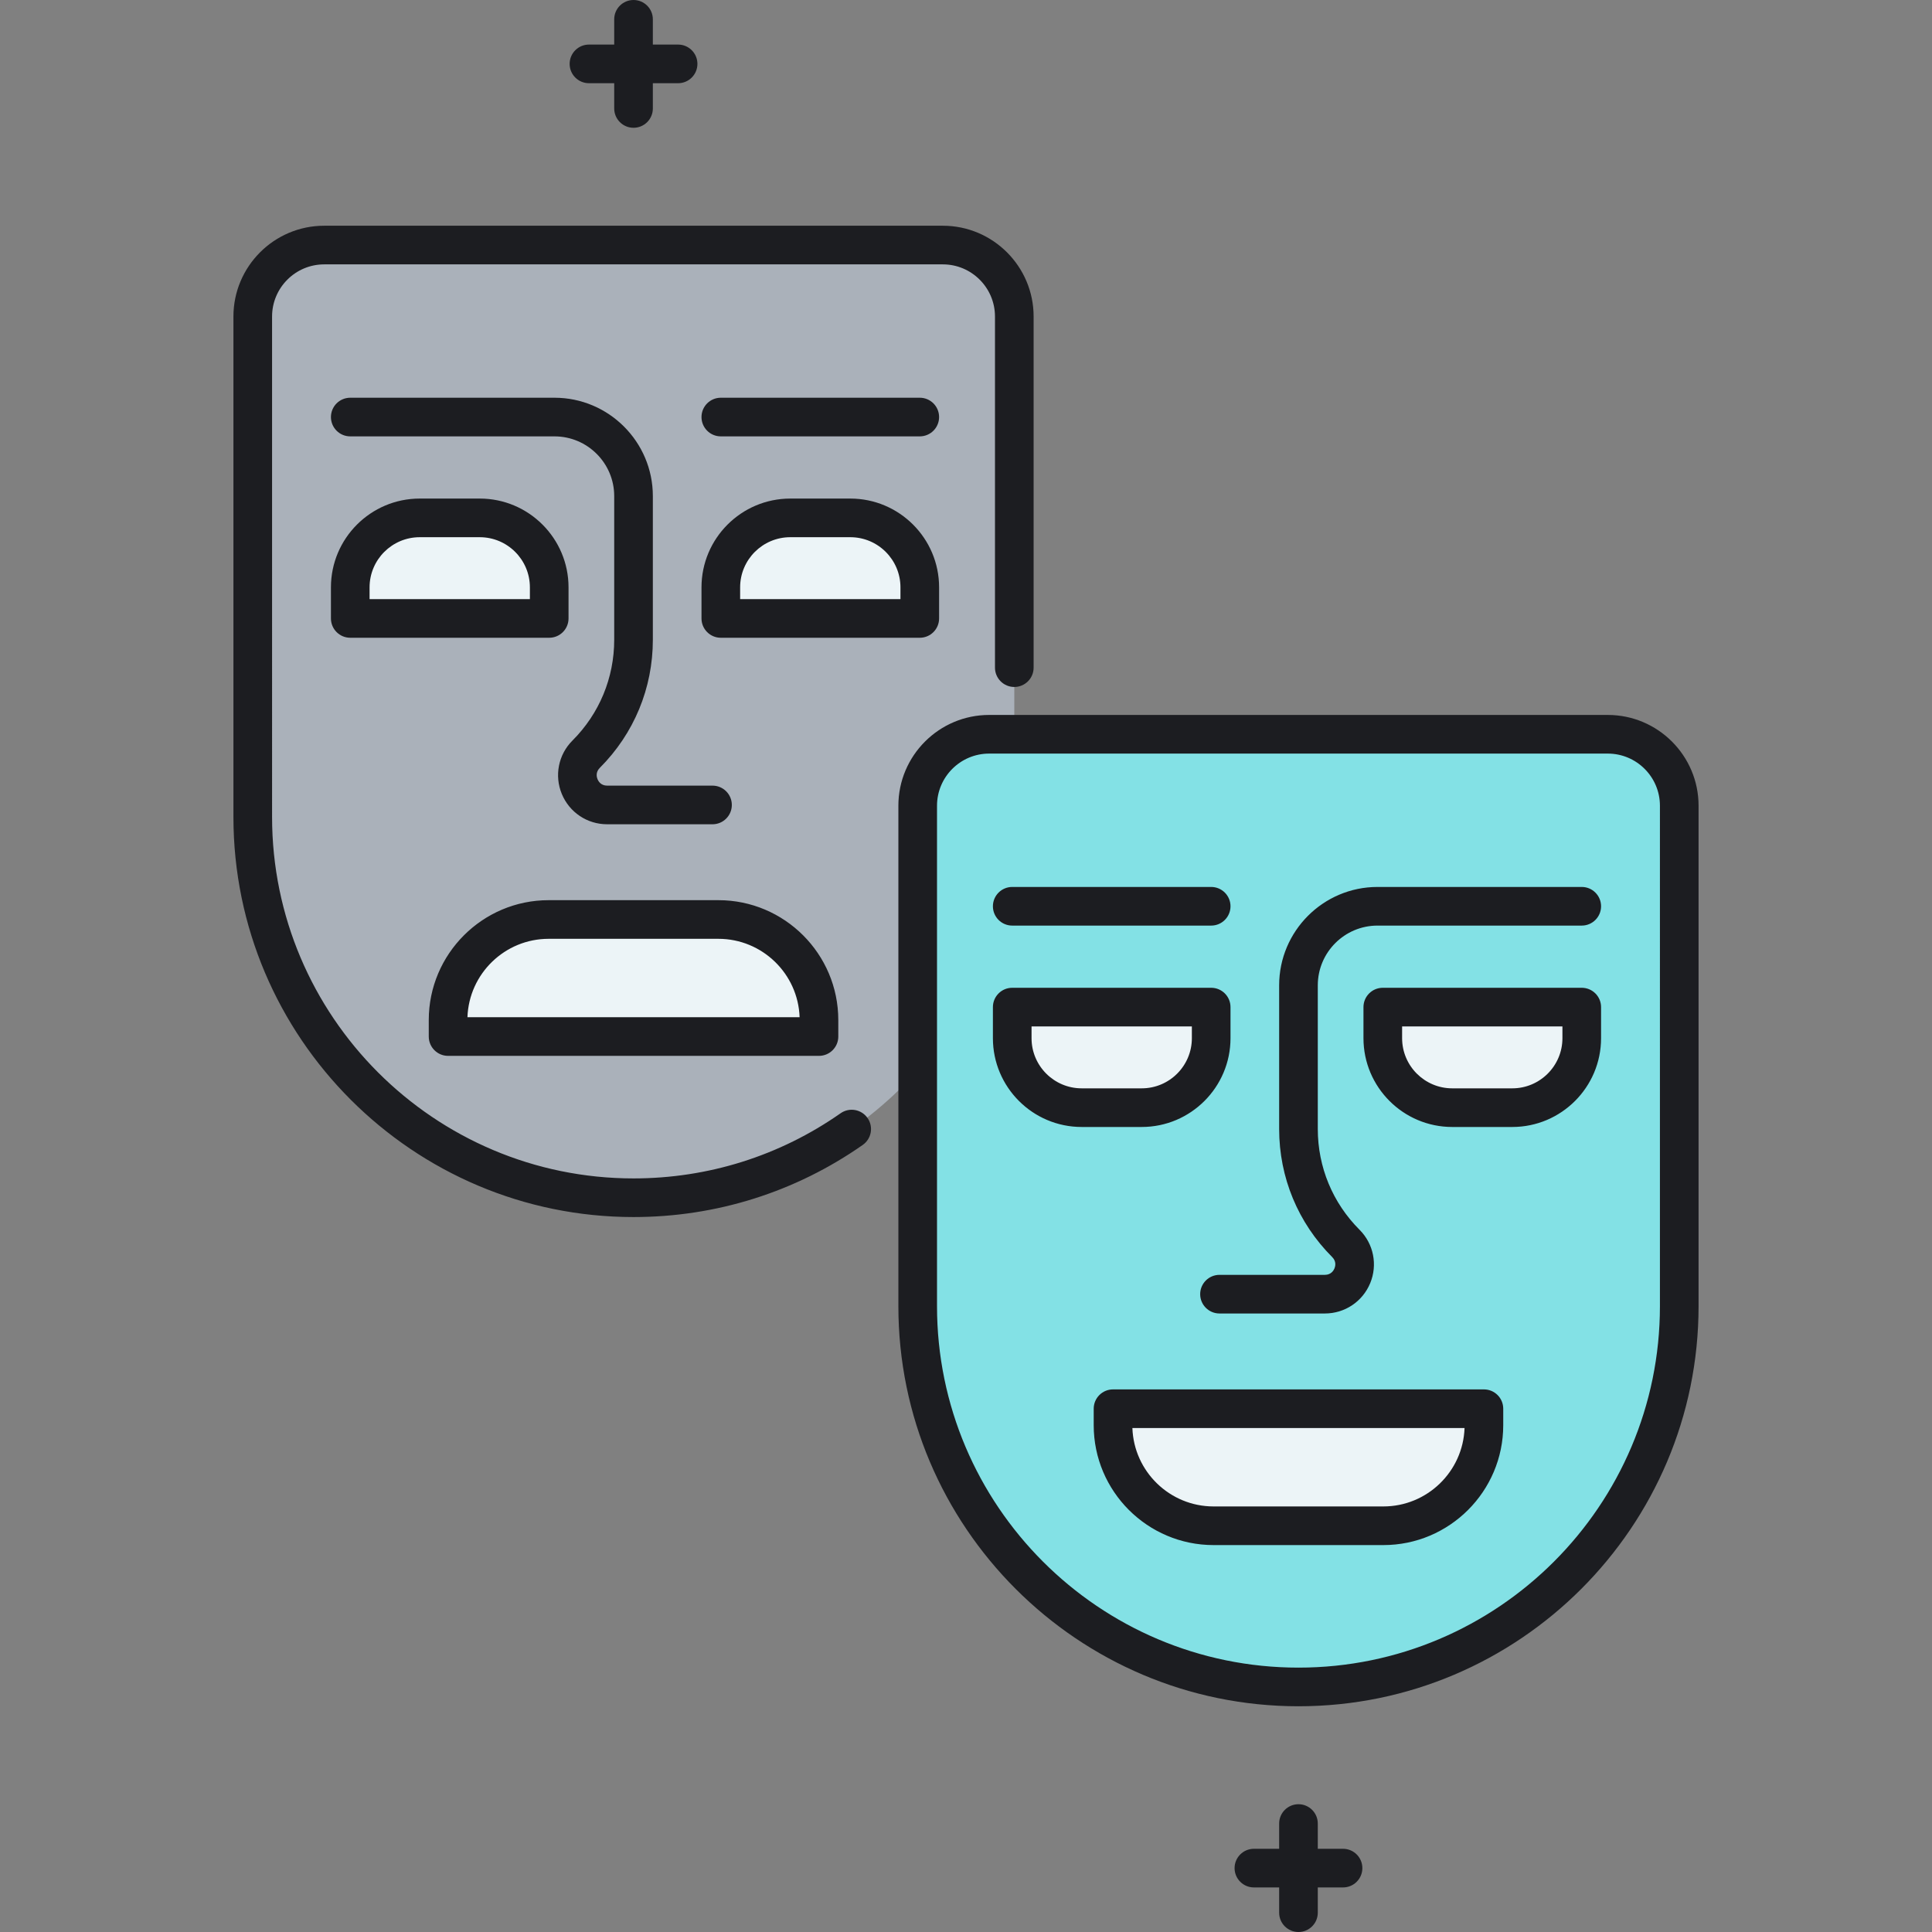 <?xml version="1.0" encoding="UTF-8"?>
<!-- Generator: Adobe Illustrator 22.0.0, SVG Export Plug-In . SVG Version: 6.00 Build 0)  -->
<svg xmlns="http://www.w3.org/2000/svg" xmlns:xlink="http://www.w3.org/1999/xlink" version="1.1" id="Layer_1" x="0px" y="0px" viewBox="0 0 500 500" style="enable-background:new 0 0 500 500;" xml:space="preserve">
<rect x="0" y="0" width="500" height="500" fill="#808080" stroke="none"/>
<style type="text/css">
	.st0{fill:#AAB1BA;}
	.st1{fill:#FDDF7F;}
	.st2{fill:#ECF4F7;}
	.st3{fill:#83E1E5;}
	.st4{fill:#1C1D21;}
	.st5{fill:none;}
</style>
<g>
	<path class="st0" d="M255.991,190.028h6.51V81.91c0-10.213-8.279-18.492-18.492-18.492H83.904   c-10.212,0-18.491,8.279-18.491,18.491v129.518c0,54.424,44.12,98.544,98.544,98.544h0c29.237,0,55.496-12.737,73.543-32.96   v-68.493C237.499,198.307,245.778,190.028,255.991,190.028z"></path>
</g>
<g>
	<path class="st2" d="M141.992,237.965h43.93c14.375,0,26.029,11.653,26.029,26.029v4.263h-95.987v-4.263   C115.963,249.618,127.617,237.965,141.992,237.965z"></path>
</g>
<g>
	<path class="st2" d="M204.521,134.028h15.541c9.927,0,17.974,8.047,17.974,17.974v8.049h-51.49v-8.049   C186.547,142.076,194.594,134.028,204.521,134.028z"></path>
</g>
<g>
	<path class="st2" d="M108.62,134.028h15.541c9.927,0,17.974,8.047,17.974,17.974v8.049h-51.49v-8.049   C90.646,142.076,98.693,134.028,108.62,134.028z"></path>
</g>
<g>
	<path class="st3" d="M255.991,190.028h160.105c10.213,0,18.491,8.279,18.491,18.491v129.518c0,54.424-44.12,98.544-98.544,98.544h0   c-54.424,0-98.544-44.12-98.544-98.544V208.519C237.499,198.307,245.778,190.028,255.991,190.028z"></path>
</g>
<g>
	<path class="st2" d="M314.079,394.866h43.93c14.375,0,26.029-11.653,26.029-26.029v-4.263H288.05v4.263   C288.05,383.212,299.703,394.866,314.079,394.866z"></path>
</g>
<g>
	<path class="st2" d="M375.838,286.661h15.541c9.927,0,17.974-8.047,17.974-17.974v-8.049h-51.49v8.049   C357.864,278.614,365.912,286.661,375.838,286.661z"></path>
</g>
<g>
	<path class="st2" d="M279.938,286.661h15.541c9.927,0,17.974-8.047,17.974-17.974v-8.049h-51.49v8.049   C261.963,278.614,270.011,286.661,279.938,286.661z"></path>
</g>
<path class="st4" d="M147.422,16.534c0-2.761,2.238-5,5-5h6.535V5c0-2.761,2.238-5,5-5s5,2.239,5,5v6.534h6.534c2.762,0,5,2.239,5,5  s-2.238,5-5,5h-6.534v6.535c0,2.761-2.238,5-5,5s-5-2.239-5-5v-6.535h-6.535C149.66,21.534,147.422,19.296,147.422,16.534z   M347.578,478.466h-6.535v-6.535c0-2.761-2.238-5-5-5s-5,2.239-5,5v6.535h-6.534c-2.762,0-5,2.239-5,5s2.238,5,5,5h6.534V495  c0,2.761,2.238,5,5,5s5-2.239,5-5v-6.534h6.535c2.762,0,5-2.239,5-5S350.34,478.466,347.578,478.466z M217.55,288.108  c-15.754,11.032-34.286,16.864-53.594,16.864c-51.58,0-93.544-41.964-93.544-93.544V81.91c0-7.439,6.053-13.491,13.492-13.491  h160.104c7.439,0,13.492,6.052,13.492,13.491v90.877c0,2.761,2.238,5,5,5s5-2.239,5-5V81.91c0-12.953-10.538-23.491-23.492-23.491  H83.904c-12.954,0-23.492,10.538-23.492,23.491v129.518c0,57.094,46.45,103.544,103.545,103.544  c21.369,0,41.885-6.457,59.329-18.673c2.262-1.584,2.812-4.702,1.228-6.964C222.929,287.073,219.811,286.525,217.55,288.108z   M168.957,165.569v-37.18c0-14.037-11.42-25.456-25.457-25.456H90.646c-2.762,0-5,2.239-5,5s2.238,5,5,5H143.5  c8.523,0,15.457,6.934,15.457,15.456v37.18c0,9.854-3.838,19.118-10.807,26.087c-3.642,3.643-4.722,9.072-2.75,13.831  c1.972,4.759,6.573,7.834,11.725,7.834h27.271c2.762,0,5-2.239,5-5s-2.238-5-5-5h-27.271c-1.623,0-2.279-1.162-2.486-1.661  c-0.206-0.5-0.563-1.785,0.583-2.933C164.079,189.869,168.957,178.094,168.957,165.569z M110.963,268.256v-4.263  c0-17.109,13.92-31.029,31.029-31.029h43.929c17.109,0,31.029,13.919,31.029,31.029v4.263c0,2.761-2.238,5-5,5h-95.987  C113.201,273.256,110.963,271.018,110.963,268.256z M120.976,263.256h85.962c-0.391-11.255-9.668-20.292-21.017-20.292h-43.929  C130.644,242.965,121.366,252.001,120.976,263.256z M238.037,165.052h-51.49c-2.762,0-5-2.239-5-5v-8.049  c0-12.668,10.307-22.974,22.975-22.974h15.541c12.668,0,22.975,10.306,22.975,22.974v8.049  C243.037,162.813,240.799,165.052,238.037,165.052z M233.037,152.002c0-7.154-5.82-12.974-12.975-12.974h-15.541  c-7.154,0-12.975,5.82-12.975,12.974v3.049h41.49V152.002z M85.646,152.002c0-12.668,10.306-22.974,22.974-22.974h15.541  c12.668,0,22.975,10.306,22.975,22.974v8.049c0,2.761-2.238,5-5,5H90.646c-2.762,0-5-2.239-5-5V152.002z M95.646,155.052h41.489  v-3.049c0-7.154-5.82-12.974-12.975-12.974H108.62c-7.153,0-12.974,5.82-12.974,12.974V155.052z M238.037,102.932h-51.49  c-2.762,0-5,2.239-5,5s2.238,5,5,5h51.49c2.762,0,5-2.239,5-5S240.799,102.932,238.037,102.932z M439.588,208.519v129.518  c0,57.094-46.449,103.544-103.544,103.544s-103.545-46.45-103.545-103.544V208.519c0-12.953,10.538-23.491,23.492-23.491h160.104  C429.05,185.028,439.588,195.566,439.588,208.519z M429.588,208.519c0-7.439-6.053-13.491-13.492-13.491H255.991  c-7.439,0-13.492,6.052-13.492,13.491v129.518c0,51.58,41.964,93.544,93.544,93.544c51.581,0,93.545-41.964,93.545-93.544V208.519z   M409.354,229.542H356.5c-14.037,0-25.457,11.42-25.457,25.456v37.18c0,12.525,4.878,24.301,13.734,33.157  c1.147,1.148,0.79,2.433,0.584,2.933c-0.207,0.499-0.863,1.661-2.486,1.661h-27.271c-2.762,0-5,2.239-5,5s2.238,5,5,5h27.271  c5.151,0,9.753-3.075,11.725-7.834c1.972-4.759,0.892-10.188-2.751-13.831c-6.968-6.968-10.806-16.232-10.806-26.086v-37.18  c0-8.523,6.934-15.456,15.457-15.456h52.854c2.762,0,5-2.239,5-5S412.115,229.542,409.354,229.542z M389.037,364.574v4.263  c0,17.109-13.92,31.029-31.029,31.029h-43.929c-17.109,0-31.029-13.919-31.029-31.029v-4.263c0-2.761,2.238-5,5-5h95.987  C386.799,359.574,389.037,361.813,389.037,364.574z M379.024,369.574h-85.962c0.391,11.255,9.668,20.292,21.017,20.292h43.929  C369.356,389.866,378.634,380.829,379.024,369.574z M414.354,260.638v8.049c0,12.668-10.306,22.974-22.974,22.974h-15.541  c-12.668,0-22.975-10.306-22.975-22.974v-8.049c0-2.761,2.238-5,5-5h51.489C412.115,255.638,414.354,257.876,414.354,260.638z   M404.354,265.638h-41.489v3.049c0,7.154,5.82,12.974,12.975,12.974h15.541c7.153,0,12.974-5.82,12.974-12.974V265.638z   M295.479,291.661h-15.541c-12.668,0-22.975-10.306-22.975-22.974v-8.049c0-2.761,2.238-5,5-5h51.49c2.762,0,5,2.239,5,5v8.049  C318.453,281.355,308.146,291.661,295.479,291.661z M279.938,281.661h15.541c7.154,0,12.975-5.82,12.975-12.974v-3.049h-41.49v3.049  C266.963,275.841,272.783,281.661,279.938,281.661z M261.963,239.542h51.49c2.762,0,5-2.239,5-5s-2.238-5-5-5h-51.49  c-2.762,0-5,2.239-5,5S259.201,239.542,261.963,239.542z"></path>
</svg>
